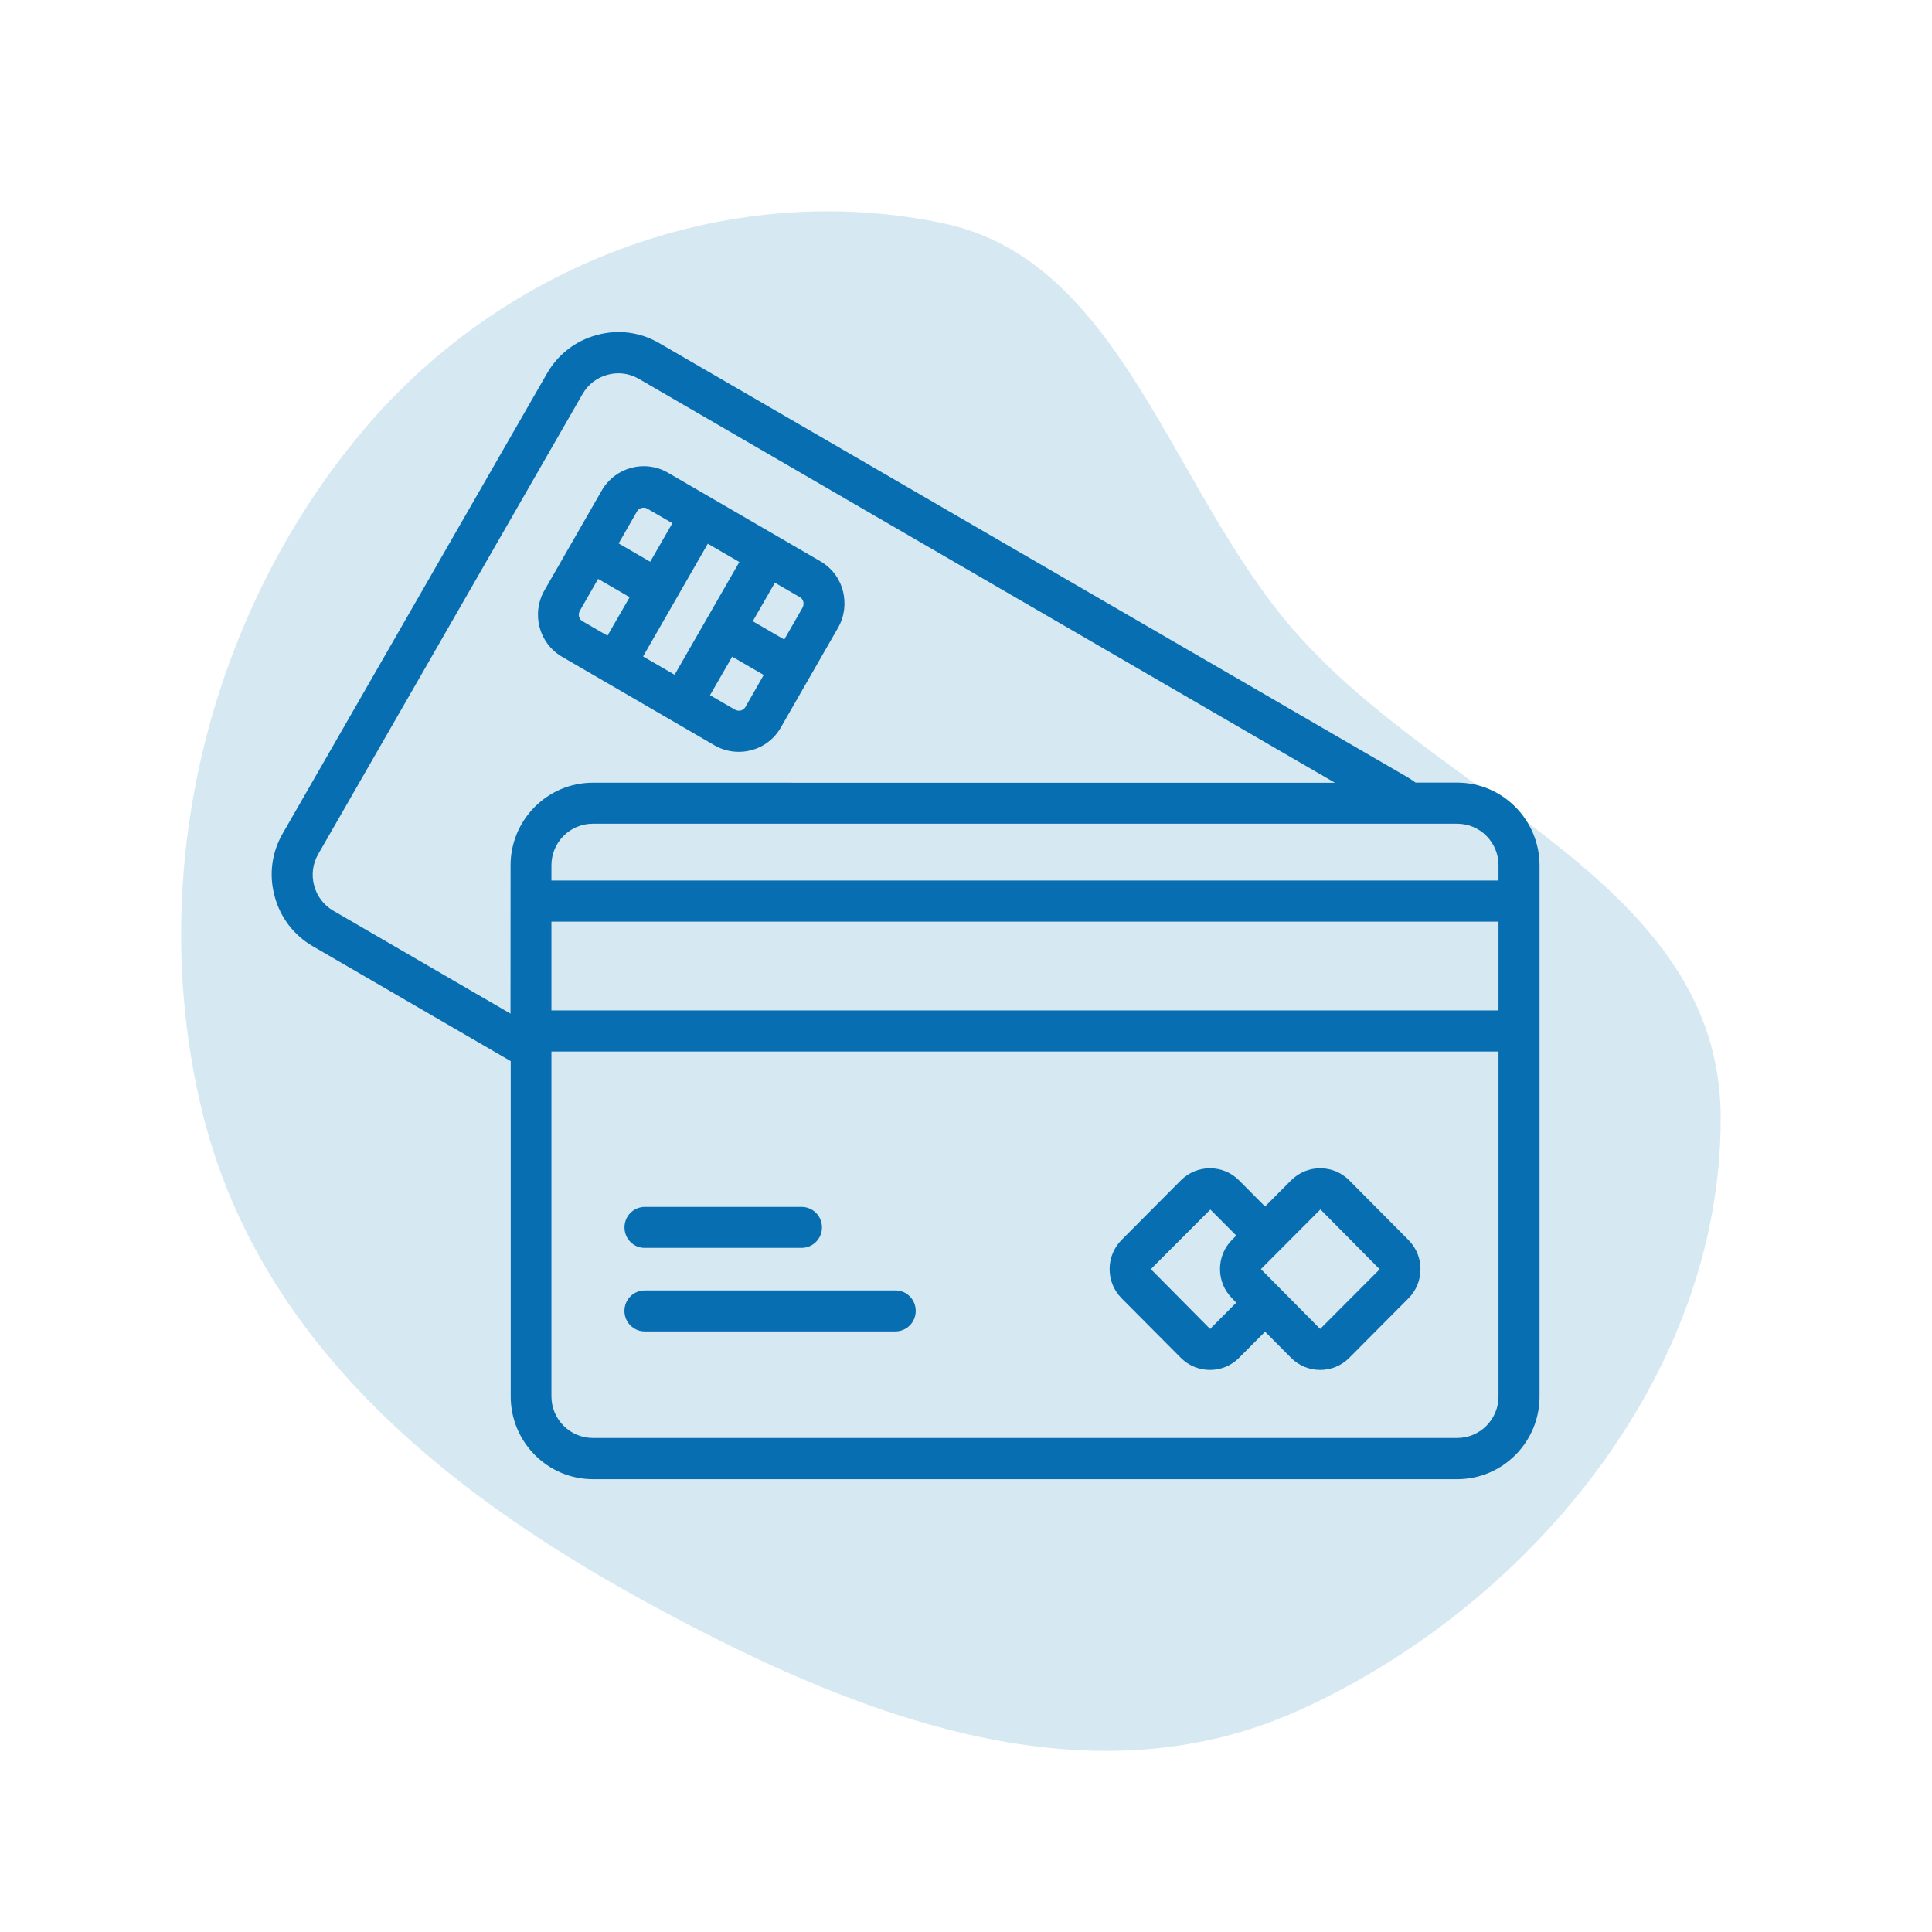 <svg xmlns="http://www.w3.org/2000/svg" width="64" height="64" viewBox="0 0 64 64" fill="none"><path fill-rule="evenodd" clip-rule="evenodd" d="M31.279 7.404C37.16 8.657 38.765 16.168 42.847 20.864C47.785 26.547 56.972 29.241 57 36.997C57.031 45.673 50.465 53.331 42.976 56.681C35.858 59.864 28.109 56.757 21.248 52.985C14.678 49.373 8.503 44.376 6.674 36.725C4.795 28.861 6.93 20.334 12.001 14.292C16.76 8.62 24.288 5.914 31.279 7.404Z" fill="#D6E9F3"></path><path d="M18.622 21.759L23.67 24.691C23.916 24.832 24.191 24.905 24.469 24.905C24.61 24.905 24.747 24.888 24.89 24.85C25.305 24.741 25.653 24.474 25.867 24.097L27.76 20.798C27.974 20.427 28.029 19.99 27.921 19.572C27.812 19.155 27.546 18.805 27.172 18.59L22.124 15.658C21.357 15.214 20.377 15.479 19.933 16.25L18.039 19.549C17.591 20.329 17.855 21.314 18.622 21.759ZM23.447 18.011L24.492 18.617L22.347 22.352L21.302 21.746L23.447 18.011ZM24.693 23.42C24.647 23.499 24.579 23.526 24.543 23.535C24.508 23.544 24.429 23.552 24.351 23.511L23.52 23.029L24.255 21.753L25.299 22.359L24.693 23.42ZM26.61 19.933C26.619 19.968 26.628 20.047 26.587 20.126L25.98 21.185L24.936 20.579L25.67 19.303L26.501 19.785C26.574 19.823 26.601 19.897 26.61 19.933ZM21.32 16.818C21.361 16.818 21.407 16.827 21.443 16.85L22.273 17.332L21.539 18.608L20.494 18.002L21.1 16.943C21.147 16.859 21.234 16.818 21.32 16.818ZM19.207 20.235L19.813 19.176L20.858 19.782L20.123 21.058L19.292 20.576C19.18 20.511 19.139 20.359 19.207 20.235ZM48.274 25.925H46.895C46.813 25.866 46.731 25.81 46.641 25.755L21.84 11.368C21.211 11.001 20.48 10.904 19.772 11.098C19.07 11.286 18.481 11.739 18.119 12.373L9.366 27.608C9.001 28.241 8.904 28.975 9.097 29.687C9.284 30.393 9.735 30.984 10.367 31.348L16.918 35.151V46.262C16.918 47.771 18.141 49 19.642 49H48.276C49.777 49 51 47.771 51 46.262V28.664C50.995 27.155 49.772 25.925 48.274 25.925ZM49.64 28.663V29.169H18.267V28.663C18.267 27.907 18.879 27.287 19.637 27.287H48.27C49.028 27.287 49.64 27.902 49.64 28.663ZM18.267 30.531H49.64V33.471H18.267V30.531ZM11.041 30.169C10.725 29.986 10.497 29.686 10.406 29.334C10.31 28.975 10.36 28.61 10.543 28.292L19.298 13.052C19.48 12.735 19.778 12.506 20.129 12.414C20.486 12.318 20.849 12.368 21.165 12.552L44.221 25.93L19.637 25.928C18.136 25.928 16.913 27.158 16.913 28.667L16.911 33.577L11.041 30.169ZM48.274 47.634H19.637C18.884 47.634 18.267 47.019 18.267 46.258V34.833H49.64V46.261C49.64 47.019 49.028 47.634 48.274 47.634ZM44.695 39.1C44.44 38.844 44.098 38.7 43.733 38.7C43.367 38.7 43.03 38.842 42.77 39.1L41.907 39.967L41.044 39.1C40.789 38.844 40.446 38.7 40.081 38.7C39.715 38.7 39.378 38.842 39.118 39.1L37.155 41.073C36.9 41.329 36.757 41.673 36.757 42.041C36.757 42.408 36.898 42.747 37.155 43.008L39.118 44.982C39.382 45.247 39.73 45.381 40.081 45.381C40.429 45.381 40.78 45.249 41.044 44.982L41.907 44.114L42.77 44.982C43.034 45.247 43.381 45.381 43.733 45.381C44.08 45.381 44.431 45.249 44.695 44.982L46.658 43.008C47.188 42.476 47.188 41.609 46.658 41.077L44.695 39.1ZM40.086 44.023L38.123 42.041L40.095 40.068L40.953 40.929L40.812 41.071C40.557 41.327 40.414 41.671 40.414 42.039C40.414 42.406 40.555 42.745 40.812 43.007L40.953 43.152L40.086 44.023ZM43.732 44.023L41.769 42.041L43.741 40.064L45.704 42.046L43.732 44.023ZM20.687 40.659C20.687 40.282 20.988 39.98 21.363 39.98H26.553C26.927 39.98 27.229 40.282 27.229 40.659C27.229 41.035 26.927 41.338 26.553 41.338H21.361C20.988 41.343 20.687 41.035 20.687 40.659ZM30.335 43.426C30.335 43.802 30.034 44.105 29.659 44.105H21.361C20.986 44.105 20.685 43.802 20.685 43.426C20.685 43.05 20.986 42.747 21.361 42.747H29.659C30.034 42.743 30.335 43.05 30.335 43.426Z" fill="#076EB1"></path></svg>